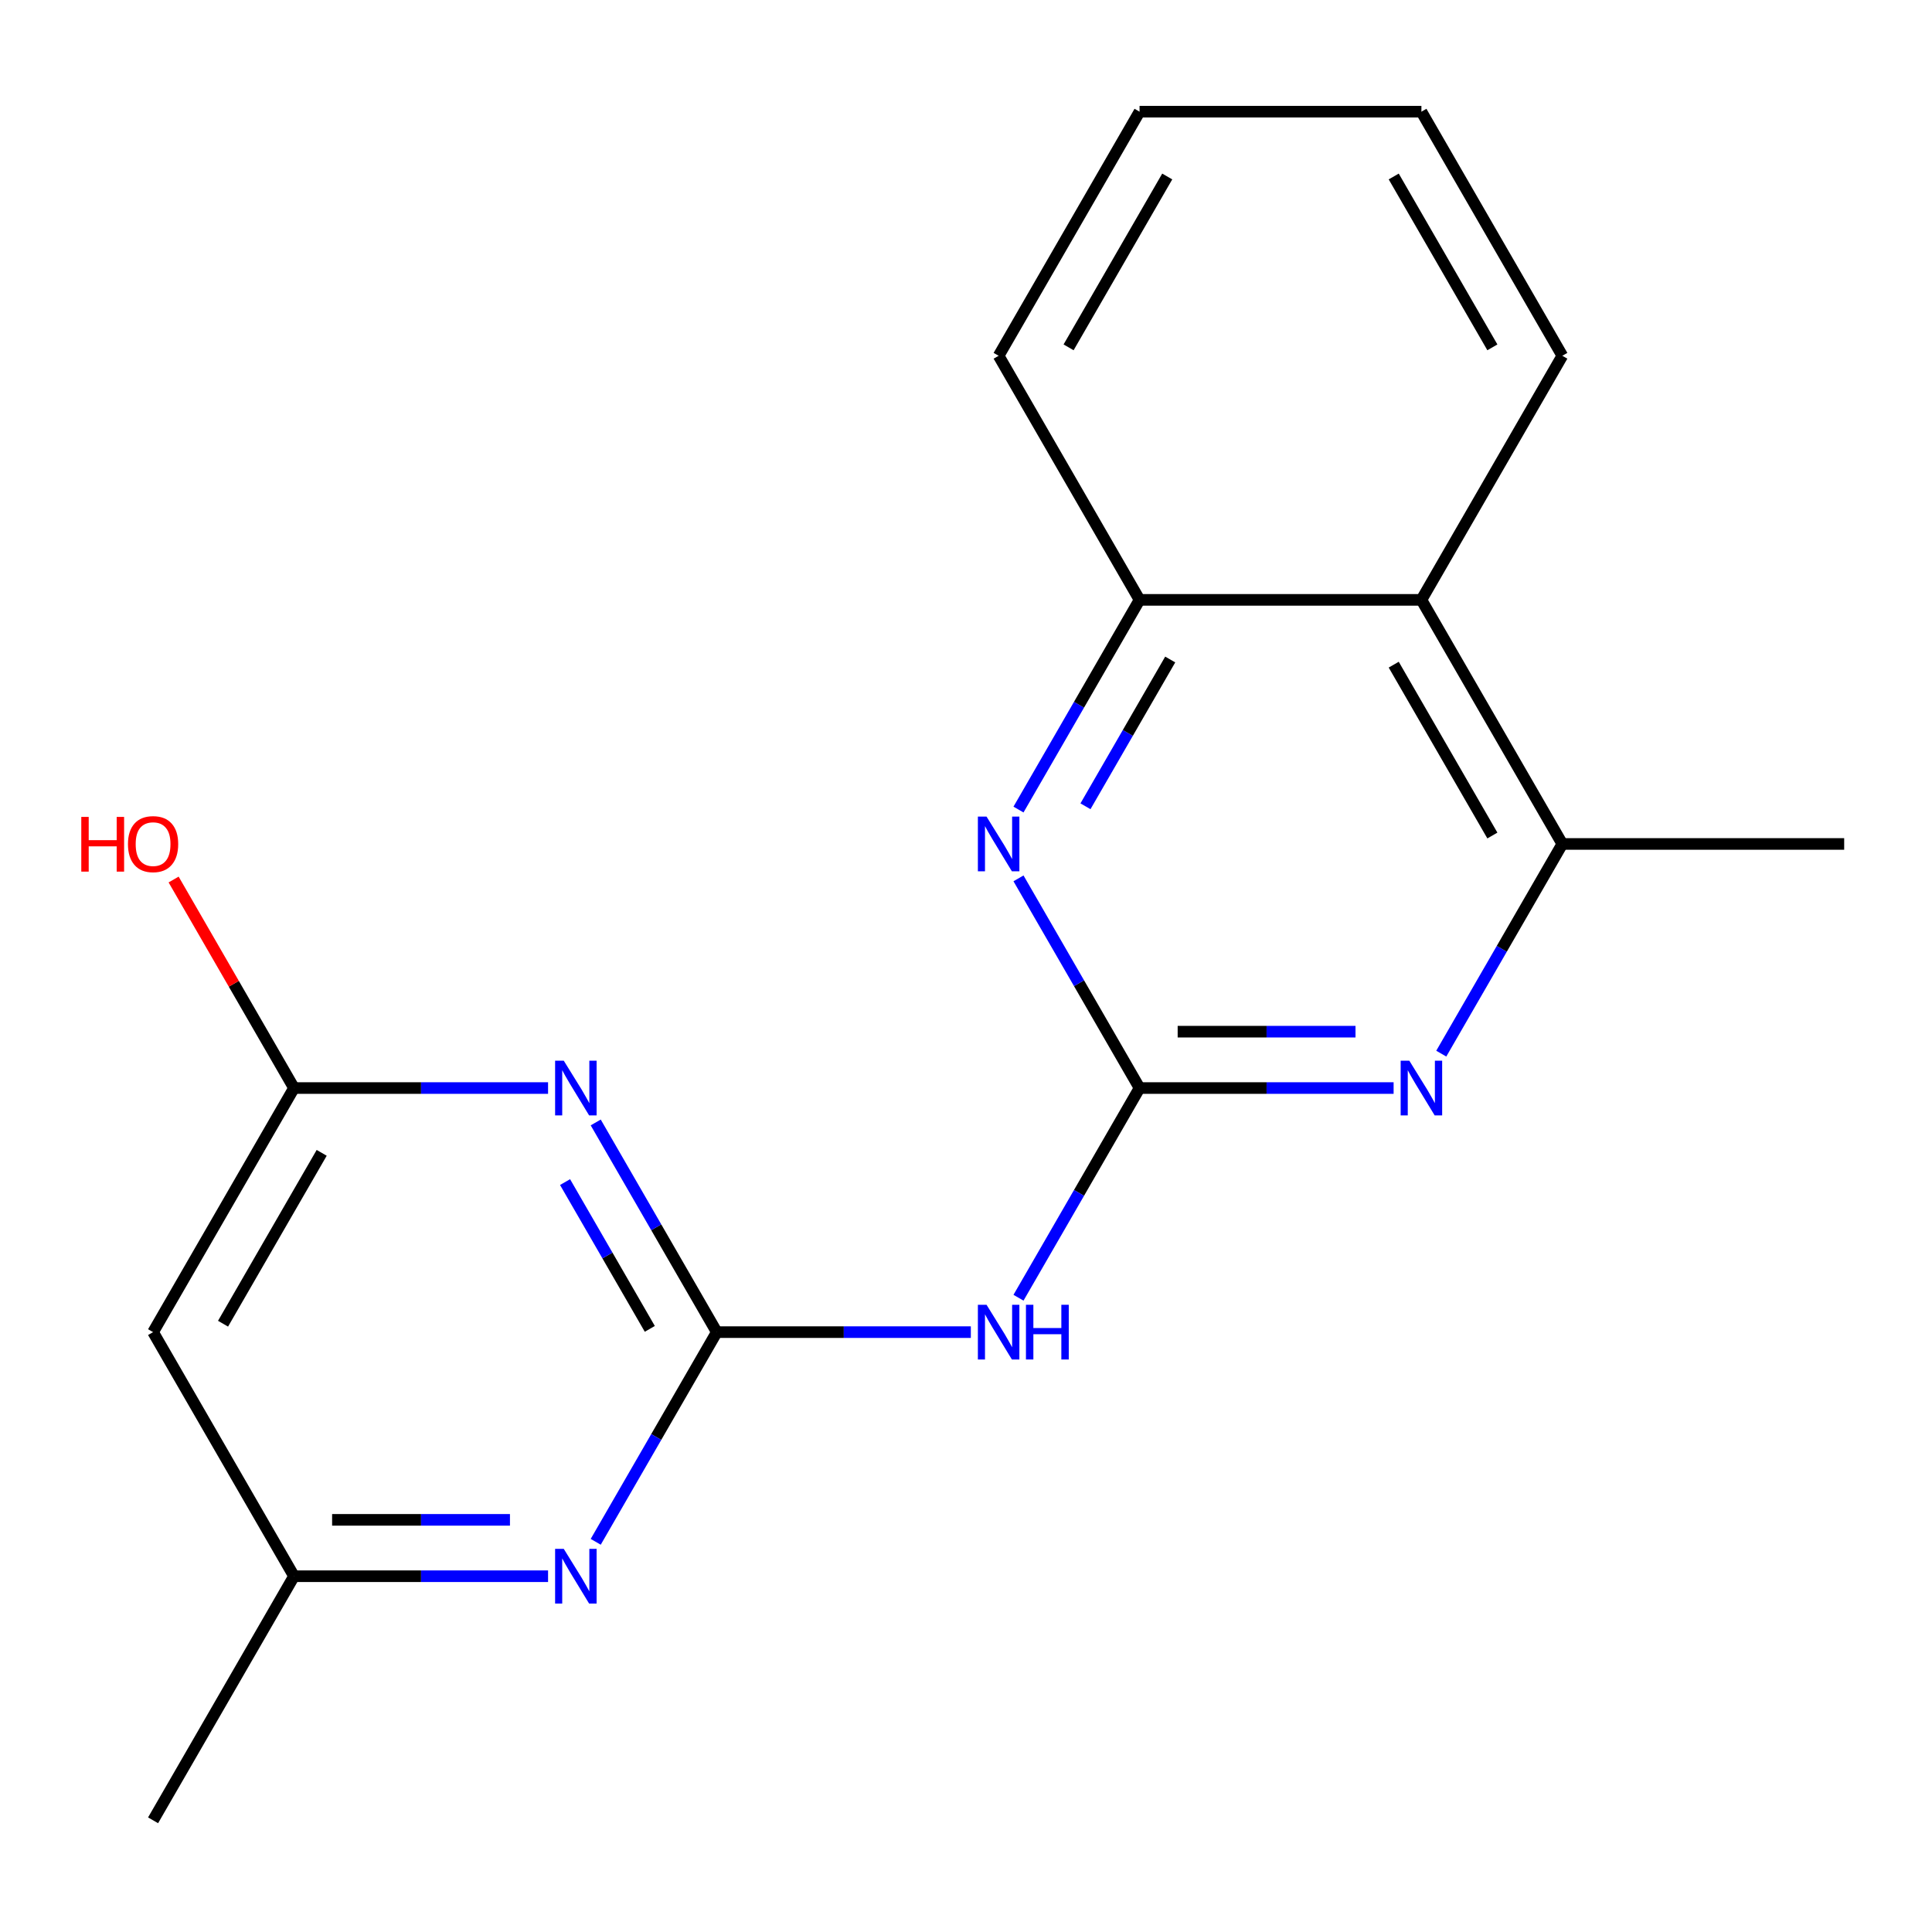 <?xml version='1.0' encoding='iso-8859-1'?>
<svg version='1.1' baseProfile='full'
              xmlns='http://www.w3.org/2000/svg'
                      xmlns:rdkit='http://www.rdkit.org/xml'
                      xmlns:xlink='http://www.w3.org/1999/xlink'
                  xml:space='preserve'
width='1000px' height='1000px' viewBox='0 0 1000 1000'>
<!-- END OF HEADER -->
<rect style='opacity:1.0;fill:#FFFFFF;stroke:none' width='1000' height='1000' x='0' y='0'> </rect>
<path class='bond-1' d='M 371.005,689.51 L 339.674,635.244' style='fill:none;fill-rule:evenodd;stroke:#000000;stroke-width:6px;stroke-linecap:butt;stroke-linejoin:miter;stroke-opacity:1' />
<path class='bond-1' d='M 339.674,635.244 L 308.344,580.977' style='fill:none;fill-rule:evenodd;stroke:#0000FF;stroke-width:6px;stroke-linecap:butt;stroke-linejoin:miter;stroke-opacity:1' />
<path class='bond-1' d='M 336.338,687.819 L 314.406,649.832' style='fill:none;fill-rule:evenodd;stroke:#000000;stroke-width:6px;stroke-linecap:butt;stroke-linejoin:miter;stroke-opacity:1' />
<path class='bond-1' d='M 314.406,649.832 L 292.475,611.846' style='fill:none;fill-rule:evenodd;stroke:#0000FF;stroke-width:6px;stroke-linecap:butt;stroke-linejoin:miter;stroke-opacity:1' />
<path class='bond-2' d='M 371.005,689.51 L 436.754,689.51' style='fill:none;fill-rule:evenodd;stroke:#000000;stroke-width:6px;stroke-linecap:butt;stroke-linejoin:miter;stroke-opacity:1' />
<path class='bond-2' d='M 436.754,689.51 L 502.503,689.51' style='fill:none;fill-rule:evenodd;stroke:#0000FF;stroke-width:6px;stroke-linecap:butt;stroke-linejoin:miter;stroke-opacity:1' />
<path class='bond-5' d='M 371.005,689.51 L 339.674,743.777' style='fill:none;fill-rule:evenodd;stroke:#000000;stroke-width:6px;stroke-linecap:butt;stroke-linejoin:miter;stroke-opacity:1' />
<path class='bond-5' d='M 339.674,743.777 L 308.344,798.043' style='fill:none;fill-rule:evenodd;stroke:#0000FF;stroke-width:6px;stroke-linecap:butt;stroke-linejoin:miter;stroke-opacity:1' />
<path class='bond-0' d='M 589.833,563.17 L 558.502,617.437' style='fill:none;fill-rule:evenodd;stroke:#000000;stroke-width:6px;stroke-linecap:butt;stroke-linejoin:miter;stroke-opacity:1' />
<path class='bond-0' d='M 558.502,617.437 L 527.171,671.703' style='fill:none;fill-rule:evenodd;stroke:#0000FF;stroke-width:6px;stroke-linecap:butt;stroke-linejoin:miter;stroke-opacity:1' />
<path class='bond-3' d='M 589.833,563.17 L 655.582,563.17' style='fill:none;fill-rule:evenodd;stroke:#000000;stroke-width:6px;stroke-linecap:butt;stroke-linejoin:miter;stroke-opacity:1' />
<path class='bond-3' d='M 655.582,563.17 L 721.331,563.17' style='fill:none;fill-rule:evenodd;stroke:#0000FF;stroke-width:6px;stroke-linecap:butt;stroke-linejoin:miter;stroke-opacity:1' />
<path class='bond-3' d='M 609.558,533.993 L 655.582,533.993' style='fill:none;fill-rule:evenodd;stroke:#000000;stroke-width:6px;stroke-linecap:butt;stroke-linejoin:miter;stroke-opacity:1' />
<path class='bond-3' d='M 655.582,533.993 L 701.606,533.993' style='fill:none;fill-rule:evenodd;stroke:#0000FF;stroke-width:6px;stroke-linecap:butt;stroke-linejoin:miter;stroke-opacity:1' />
<path class='bond-4' d='M 589.833,563.17 L 558.502,508.904' style='fill:none;fill-rule:evenodd;stroke:#000000;stroke-width:6px;stroke-linecap:butt;stroke-linejoin:miter;stroke-opacity:1' />
<path class='bond-4' d='M 558.502,508.904 L 527.171,454.637' style='fill:none;fill-rule:evenodd;stroke:#0000FF;stroke-width:6px;stroke-linecap:butt;stroke-linejoin:miter;stroke-opacity:1' />
<path class='bond-7' d='M 283.676,563.17 L 217.927,563.17' style='fill:none;fill-rule:evenodd;stroke:#0000FF;stroke-width:6px;stroke-linecap:butt;stroke-linejoin:miter;stroke-opacity:1' />
<path class='bond-7' d='M 217.927,563.17 L 152.178,563.17' style='fill:none;fill-rule:evenodd;stroke:#000000;stroke-width:6px;stroke-linecap:butt;stroke-linejoin:miter;stroke-opacity:1' />
<path class='bond-6' d='M 745.999,545.363 L 777.33,491.096' style='fill:none;fill-rule:evenodd;stroke:#0000FF;stroke-width:6px;stroke-linecap:butt;stroke-linejoin:miter;stroke-opacity:1' />
<path class='bond-6' d='M 777.33,491.096 L 808.66,436.83' style='fill:none;fill-rule:evenodd;stroke:#000000;stroke-width:6px;stroke-linecap:butt;stroke-linejoin:miter;stroke-opacity:1' />
<path class='bond-9' d='M 527.171,419.023 L 558.502,364.756' style='fill:none;fill-rule:evenodd;stroke:#0000FF;stroke-width:6px;stroke-linecap:butt;stroke-linejoin:miter;stroke-opacity:1' />
<path class='bond-9' d='M 558.502,364.756 L 589.833,310.49' style='fill:none;fill-rule:evenodd;stroke:#000000;stroke-width:6px;stroke-linecap:butt;stroke-linejoin:miter;stroke-opacity:1' />
<path class='bond-9' d='M 561.839,417.331 L 583.77,379.345' style='fill:none;fill-rule:evenodd;stroke:#0000FF;stroke-width:6px;stroke-linecap:butt;stroke-linejoin:miter;stroke-opacity:1' />
<path class='bond-9' d='M 583.77,379.345 L 605.702,341.358' style='fill:none;fill-rule:evenodd;stroke:#000000;stroke-width:6px;stroke-linecap:butt;stroke-linejoin:miter;stroke-opacity:1' />
<path class='bond-11' d='M 283.676,815.85 L 217.927,815.85' style='fill:none;fill-rule:evenodd;stroke:#0000FF;stroke-width:6px;stroke-linecap:butt;stroke-linejoin:miter;stroke-opacity:1' />
<path class='bond-11' d='M 217.927,815.85 L 152.178,815.85' style='fill:none;fill-rule:evenodd;stroke:#000000;stroke-width:6px;stroke-linecap:butt;stroke-linejoin:miter;stroke-opacity:1' />
<path class='bond-11' d='M 263.951,786.673 L 217.927,786.673' style='fill:none;fill-rule:evenodd;stroke:#0000FF;stroke-width:6px;stroke-linecap:butt;stroke-linejoin:miter;stroke-opacity:1' />
<path class='bond-11' d='M 217.927,786.673 L 171.902,786.673' style='fill:none;fill-rule:evenodd;stroke:#000000;stroke-width:6px;stroke-linecap:butt;stroke-linejoin:miter;stroke-opacity:1' />
<path class='bond-13' d='M 808.66,436.83 L 954.545,436.83' style='fill:none;fill-rule:evenodd;stroke:#000000;stroke-width:6px;stroke-linecap:butt;stroke-linejoin:miter;stroke-opacity:1' />
<path class='bond-20' d='M 808.66,436.83 L 735.718,310.49' style='fill:none;fill-rule:evenodd;stroke:#000000;stroke-width:6px;stroke-linecap:butt;stroke-linejoin:miter;stroke-opacity:1' />
<path class='bond-20' d='M 772.451,432.467 L 721.391,344.029' style='fill:none;fill-rule:evenodd;stroke:#000000;stroke-width:6px;stroke-linecap:butt;stroke-linejoin:miter;stroke-opacity:1' />
<path class='bond-12' d='M 152.178,563.17 L 121.02,509.204' style='fill:none;fill-rule:evenodd;stroke:#000000;stroke-width:6px;stroke-linecap:butt;stroke-linejoin:miter;stroke-opacity:1' />
<path class='bond-12' d='M 121.02,509.204 L 89.862,455.237' style='fill:none;fill-rule:evenodd;stroke:#FF0000;stroke-width:6px;stroke-linecap:butt;stroke-linejoin:miter;stroke-opacity:1' />
<path class='bond-19' d='M 152.178,563.17 L 79.235,689.51' style='fill:none;fill-rule:evenodd;stroke:#000000;stroke-width:6px;stroke-linecap:butt;stroke-linejoin:miter;stroke-opacity:1' />
<path class='bond-19' d='M 166.504,596.71 L 115.445,685.148' style='fill:none;fill-rule:evenodd;stroke:#000000;stroke-width:6px;stroke-linecap:butt;stroke-linejoin:miter;stroke-opacity:1' />
<path class='bond-8' d='M 735.718,310.49 L 589.833,310.49' style='fill:none;fill-rule:evenodd;stroke:#000000;stroke-width:6px;stroke-linecap:butt;stroke-linejoin:miter;stroke-opacity:1' />
<path class='bond-14' d='M 735.718,310.49 L 808.66,184.15' style='fill:none;fill-rule:evenodd;stroke:#000000;stroke-width:6px;stroke-linecap:butt;stroke-linejoin:miter;stroke-opacity:1' />
<path class='bond-15' d='M 589.833,310.49 L 516.89,184.15' style='fill:none;fill-rule:evenodd;stroke:#000000;stroke-width:6px;stroke-linecap:butt;stroke-linejoin:miter;stroke-opacity:1' />
<path class='bond-10' d='M 79.235,689.51 L 152.178,815.85' style='fill:none;fill-rule:evenodd;stroke:#000000;stroke-width:6px;stroke-linecap:butt;stroke-linejoin:miter;stroke-opacity:1' />
<path class='bond-16' d='M 152.178,815.85 L 79.235,942.191' style='fill:none;fill-rule:evenodd;stroke:#000000;stroke-width:6px;stroke-linecap:butt;stroke-linejoin:miter;stroke-opacity:1' />
<path class='bond-21' d='M 808.66,184.15 L 735.718,57.809' style='fill:none;fill-rule:evenodd;stroke:#000000;stroke-width:6px;stroke-linecap:butt;stroke-linejoin:miter;stroke-opacity:1' />
<path class='bond-21' d='M 772.451,179.787 L 721.391,91.349' style='fill:none;fill-rule:evenodd;stroke:#000000;stroke-width:6px;stroke-linecap:butt;stroke-linejoin:miter;stroke-opacity:1' />
<path class='bond-18' d='M 516.89,184.15 L 589.833,57.809' style='fill:none;fill-rule:evenodd;stroke:#000000;stroke-width:6px;stroke-linecap:butt;stroke-linejoin:miter;stroke-opacity:1' />
<path class='bond-18' d='M 553.1,179.787 L 604.159,91.349' style='fill:none;fill-rule:evenodd;stroke:#000000;stroke-width:6px;stroke-linecap:butt;stroke-linejoin:miter;stroke-opacity:1' />
<path class='bond-17' d='M 735.718,57.809 L 589.833,57.809' style='fill:none;fill-rule:evenodd;stroke:#000000;stroke-width:6px;stroke-linecap:butt;stroke-linejoin:miter;stroke-opacity:1' />
<path  class='atom-2' d='M 291.803 549.01
L 301.083 564.01
Q 302.003 565.49, 303.483 568.17
Q 304.963 570.85, 305.043 571.01
L 305.043 549.01
L 308.803 549.01
L 308.803 577.33
L 304.923 577.33
L 294.963 560.93
Q 293.803 559.01, 292.563 556.81
Q 291.363 554.61, 291.003 553.93
L 291.003 577.33
L 287.323 577.33
L 287.323 549.01
L 291.803 549.01
' fill='#0000FF'/>
<path  class='atom-3' d='M 510.63 675.35
L 519.91 690.35
Q 520.83 691.83, 522.31 694.51
Q 523.79 697.19, 523.87 697.35
L 523.87 675.35
L 527.63 675.35
L 527.63 703.67
L 523.75 703.67
L 513.79 687.27
Q 512.63 685.35, 511.39 683.15
Q 510.19 680.95, 509.83 680.27
L 509.83 703.67
L 506.15 703.67
L 506.15 675.35
L 510.63 675.35
' fill='#0000FF'/>
<path  class='atom-3' d='M 531.03 675.35
L 534.87 675.35
L 534.87 687.39
L 549.35 687.39
L 549.35 675.35
L 553.19 675.35
L 553.19 703.67
L 549.35 703.67
L 549.35 690.59
L 534.87 690.59
L 534.87 703.67
L 531.03 703.67
L 531.03 675.35
' fill='#0000FF'/>
<path  class='atom-4' d='M 729.458 549.01
L 738.738 564.01
Q 739.658 565.49, 741.138 568.17
Q 742.618 570.85, 742.698 571.01
L 742.698 549.01
L 746.458 549.01
L 746.458 577.33
L 742.578 577.33
L 732.618 560.93
Q 731.458 559.01, 730.218 556.81
Q 729.018 554.61, 728.658 553.93
L 728.658 577.33
L 724.978 577.33
L 724.978 549.01
L 729.458 549.01
' fill='#0000FF'/>
<path  class='atom-5' d='M 510.63 422.67
L 519.91 437.67
Q 520.83 439.15, 522.31 441.83
Q 523.79 444.51, 523.87 444.67
L 523.87 422.67
L 527.63 422.67
L 527.63 450.99
L 523.75 450.99
L 513.79 434.59
Q 512.63 432.67, 511.39 430.47
Q 510.19 428.27, 509.83 427.59
L 509.83 450.99
L 506.15 450.99
L 506.15 422.67
L 510.63 422.67
' fill='#0000FF'/>
<path  class='atom-6' d='M 291.803 801.69
L 301.083 816.69
Q 302.003 818.17, 303.483 820.85
Q 304.963 823.53, 305.043 823.69
L 305.043 801.69
L 308.803 801.69
L 308.803 830.01
L 304.923 830.01
L 294.963 813.61
Q 293.803 811.69, 292.563 809.49
Q 291.363 807.29, 291.003 806.61
L 291.003 830.01
L 287.323 830.01
L 287.323 801.69
L 291.803 801.69
' fill='#0000FF'/>
<path  class='atom-13' d='M 42.075 422.83
L 45.915 422.83
L 45.915 434.87
L 60.395 434.87
L 60.395 422.83
L 64.235 422.83
L 64.235 451.15
L 60.395 451.15
L 60.395 438.07
L 45.915 438.07
L 45.915 451.15
L 42.075 451.15
L 42.075 422.83
' fill='#FF0000'/>
<path  class='atom-13' d='M 66.235 436.91
Q 66.235 430.11, 69.595 426.31
Q 72.955 422.51, 79.235 422.51
Q 85.515 422.51, 88.875 426.31
Q 92.235 430.11, 92.235 436.91
Q 92.235 443.79, 88.835 447.71
Q 85.435 451.59, 79.235 451.59
Q 72.995 451.59, 69.595 447.71
Q 66.235 443.83, 66.235 436.91
M 79.235 448.39
Q 83.555 448.39, 85.875 445.51
Q 88.235 442.59, 88.235 436.91
Q 88.235 431.35, 85.875 428.55
Q 83.555 425.71, 79.235 425.71
Q 74.915 425.71, 72.555 428.51
Q 70.235 431.31, 70.235 436.91
Q 70.235 442.63, 72.555 445.51
Q 74.915 448.39, 79.235 448.39
' fill='#FF0000'/>
</svg>
